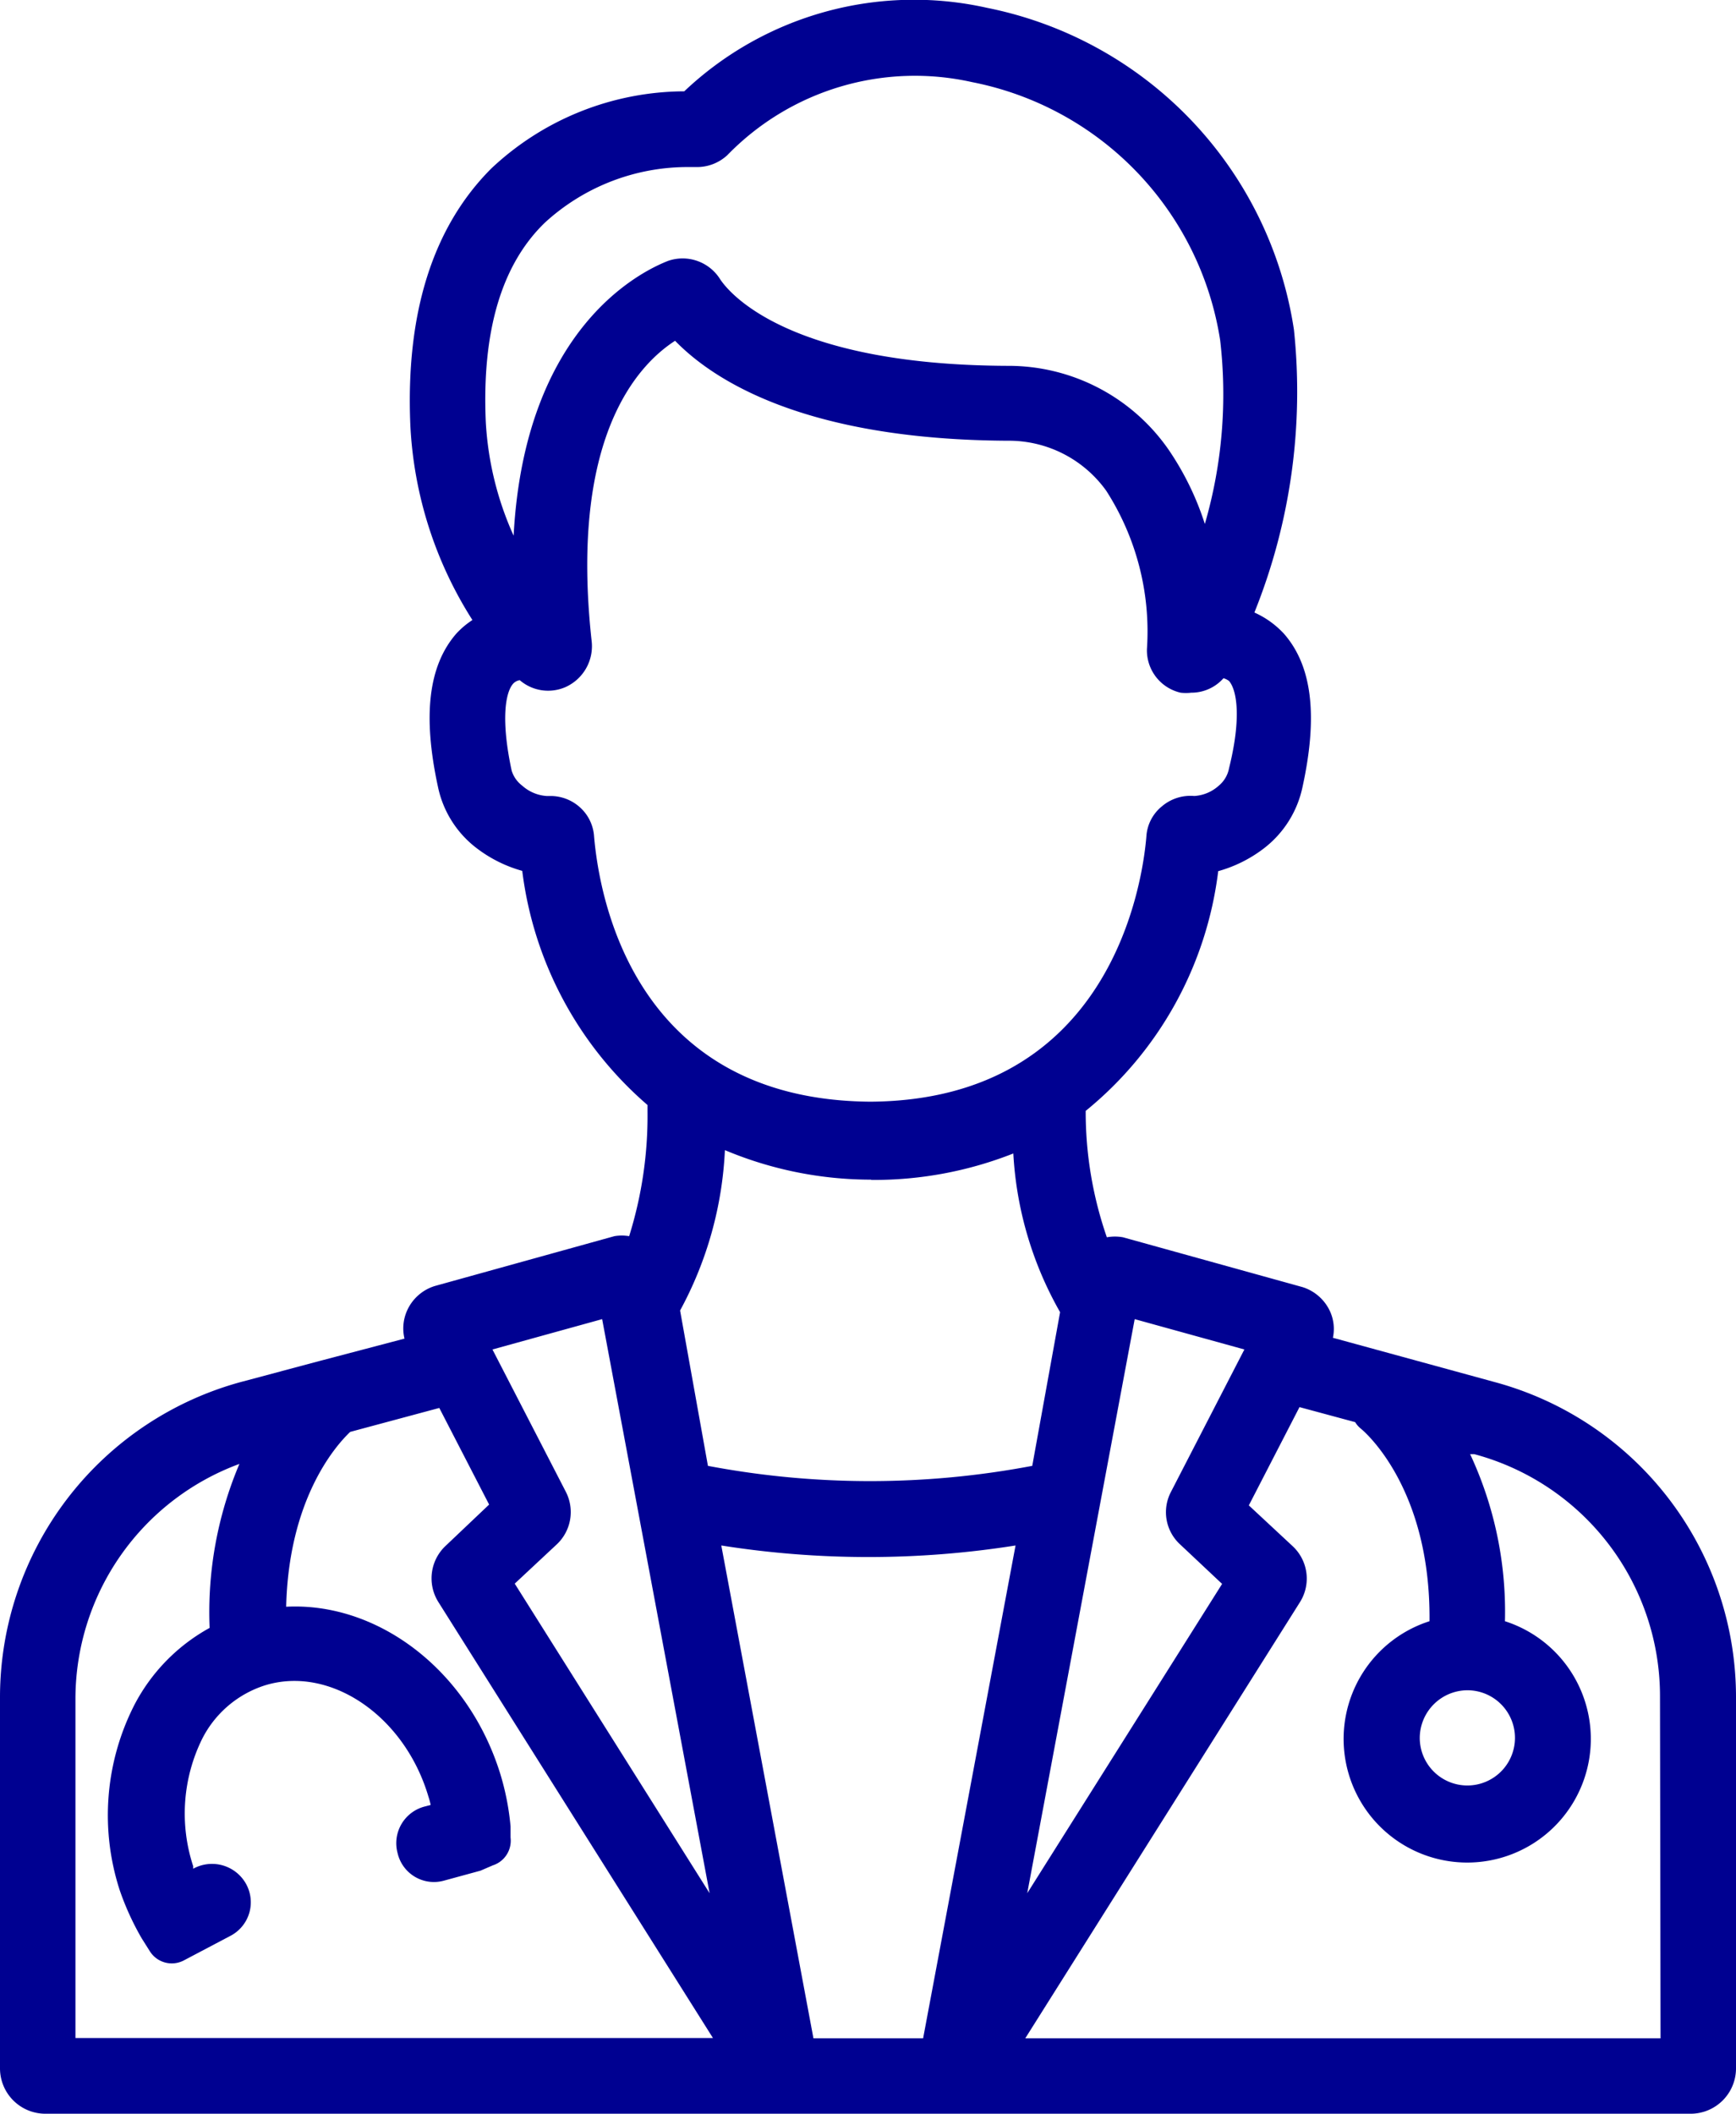 <svg id="Capa_1" data-name="Capa 1" xmlns="http://www.w3.org/2000/svg" viewBox="0 0 62.36 75.92"><defs><style>.cls-1{fill:#000191;}</style></defs><path class="cls-1" d="M53.69,49.64l-5.81-1.59a1.53,1.53,0,0,0-.09-.92,1.62,1.62,0,0,0-1-.9l-6.45-1.79h0a1.63,1.63,0,0,0-.58,0A13.73,13.73,0,0,1,39,39.9a13.16,13.16,0,0,0,4.76-8.61,4.82,4.82,0,0,0,1.59-.78,3.75,3.75,0,0,0,1.44-2.25c.56-2.56.34-4.35-.67-5.5A3.26,3.26,0,0,0,45.06,22a21.24,21.24,0,0,0,1.42-10.16A13.91,13.91,0,0,0,35.45.28a12,12,0,0,0-10.87,3,10.17,10.17,0,0,0-6.93,2.77c-2.11,2.11-3.08,5.21-2.91,9.22a14.31,14.31,0,0,0,2.23,7,3,3,0,0,0-.58.49c-1,1.15-1.21,2.94-.66,5.49a3.72,3.72,0,0,0,1.44,2.25,4.82,4.82,0,0,0,1.59.78,13.27,13.27,0,0,0,4.5,8.41v.22a14.47,14.47,0,0,1-.66,4.49,1.56,1.56,0,0,0-.53,0l-6.45,1.79a1.61,1.61,0,0,0-1,.89,1.57,1.57,0,0,0-.09,1l-3,.79h0l-2.81.75A11.74,11.74,0,0,0,0,61V74.29a1.63,1.63,0,0,0,1.63,1.63H60.74a1.63,1.63,0,0,0,1.62-1.63V60.91A11.72,11.72,0,0,0,53.69,49.64ZM2.71,61A9,9,0,0,1,8.6,52.58a13.65,13.65,0,0,0-1.07,5.89,6.67,6.67,0,0,0-2.71,2.78,8.72,8.72,0,0,0-.52,6.64,9.79,9.79,0,0,0,.79,1.73l.29.46a.93.93,0,0,0,1.23.33l1.65-.87a1.36,1.36,0,0,0,.5-2,1.4,1.4,0,0,0-1.82-.42h0l0-.09a6.06,6.06,0,0,1,.32-4.57,3.83,3.83,0,0,1,2.27-1.93c2.33-.71,5,1.09,5.86,4a2.63,2.63,0,0,1,.08.3l-.19.05a1.36,1.36,0,0,0-1,1.67,1.34,1.34,0,0,0,1.66,1l1.32-.36L17.7,67a.93.93,0,0,0,.64-1l0-.4a9.31,9.31,0,0,0-.37-1.89c-1.16-3.74-4.41-6.17-7.69-6,.09-3.83,1.74-5.75,2.3-6.28l3.2-.86,1.79,3.47L16,55.53a1.6,1.6,0,0,0-.26,2l9.87,15.67H2.71ZM18.38,27.68c-.39-1.81-.23-2.8.05-3.12a.41.41,0,0,1,.24-.13,1.56,1.56,0,0,0,1.64.25A1.61,1.61,0,0,0,21.25,23c-.79-7.24,1.62-9.87,3-10.76,1.34,1.38,4.59,3.55,11.94,3.59a4.3,4.3,0,0,1,3.55,1.8,9.35,9.35,0,0,1,1.46,5.68,1.56,1.56,0,0,0,1.21,1.57,1.65,1.65,0,0,0,.38,0,1.54,1.54,0,0,0,1.16-.52.63.63,0,0,1,.2.1c.28.33.45,1.32,0,3.13a1.07,1.07,0,0,1-.37.63,1.44,1.44,0,0,1-.88.37,1.58,1.58,0,0,0-1.16.37,1.51,1.51,0,0,0-.56,1.08c-.13,1.58-1.22,9.47-9.91,9.53-8.48-.06-9.74-7.31-9.93-9.53a1.54,1.54,0,0,0-.55-1.08,1.58,1.58,0,0,0-1-.37h-.16a1.46,1.46,0,0,1-.87-.37A1.07,1.07,0,0,1,18.38,27.68ZM25,6a1.6,1.6,0,0,0,1.13-.43,9.39,9.39,0,0,1,8.79-2.62,11.2,11.2,0,0,1,8.91,9.27,16.72,16.72,0,0,1-.55,6.6,10.27,10.27,0,0,0-1.31-2.68,7,7,0,0,0-5.77-3C28,13.11,26.05,10.32,25.85,10A1.59,1.59,0,0,0,24,9.37c-.95.37-5.15,2.38-5.55,9.87a11.43,11.43,0,0,1-1-4.09C17.31,11.93,18,9.52,19.57,8a7.59,7.59,0,0,1,5.19-2Zm6.31,36.38a13.62,13.62,0,0,0,5.09-.95,12.93,12.93,0,0,0,1.68,5.7l-1,5.52a31.26,31.26,0,0,1-11.65,0l-1-5.58a13.34,13.34,0,0,0,1.61-5.76A13.54,13.54,0,0,0,31.28,42.37ZM52.72,60.71A1.71,1.71,0,1,1,51,62.41,1.72,1.72,0,0,1,52.72,60.71Zm-23.5,12.5-3.31-17.7a33.86,33.86,0,0,0,10.57,0L33.16,73.21ZM17.69,48.47l3.94-1.09L25.49,68l-7-11.12L20,55.47a1.59,1.59,0,0,0,.33-1.88Zm23.07-1.09,3.94,1.09-2.64,5.12a1.57,1.57,0,0,0,.33,1.88l1.51,1.42L36.9,68ZM59.65,73.21H36.83L46.7,57.54a1.59,1.59,0,0,0-.26-2l-1.58-1.47,1.82-3.53,2,.54a.87.87,0,0,0,.2.23s2.52,2,2.47,6.92a4.44,4.44,0,1,0,2.71,0,13.37,13.37,0,0,0-1.25-6l.15,0a9,9,0,0,1,6.67,8.66Z"/></svg>